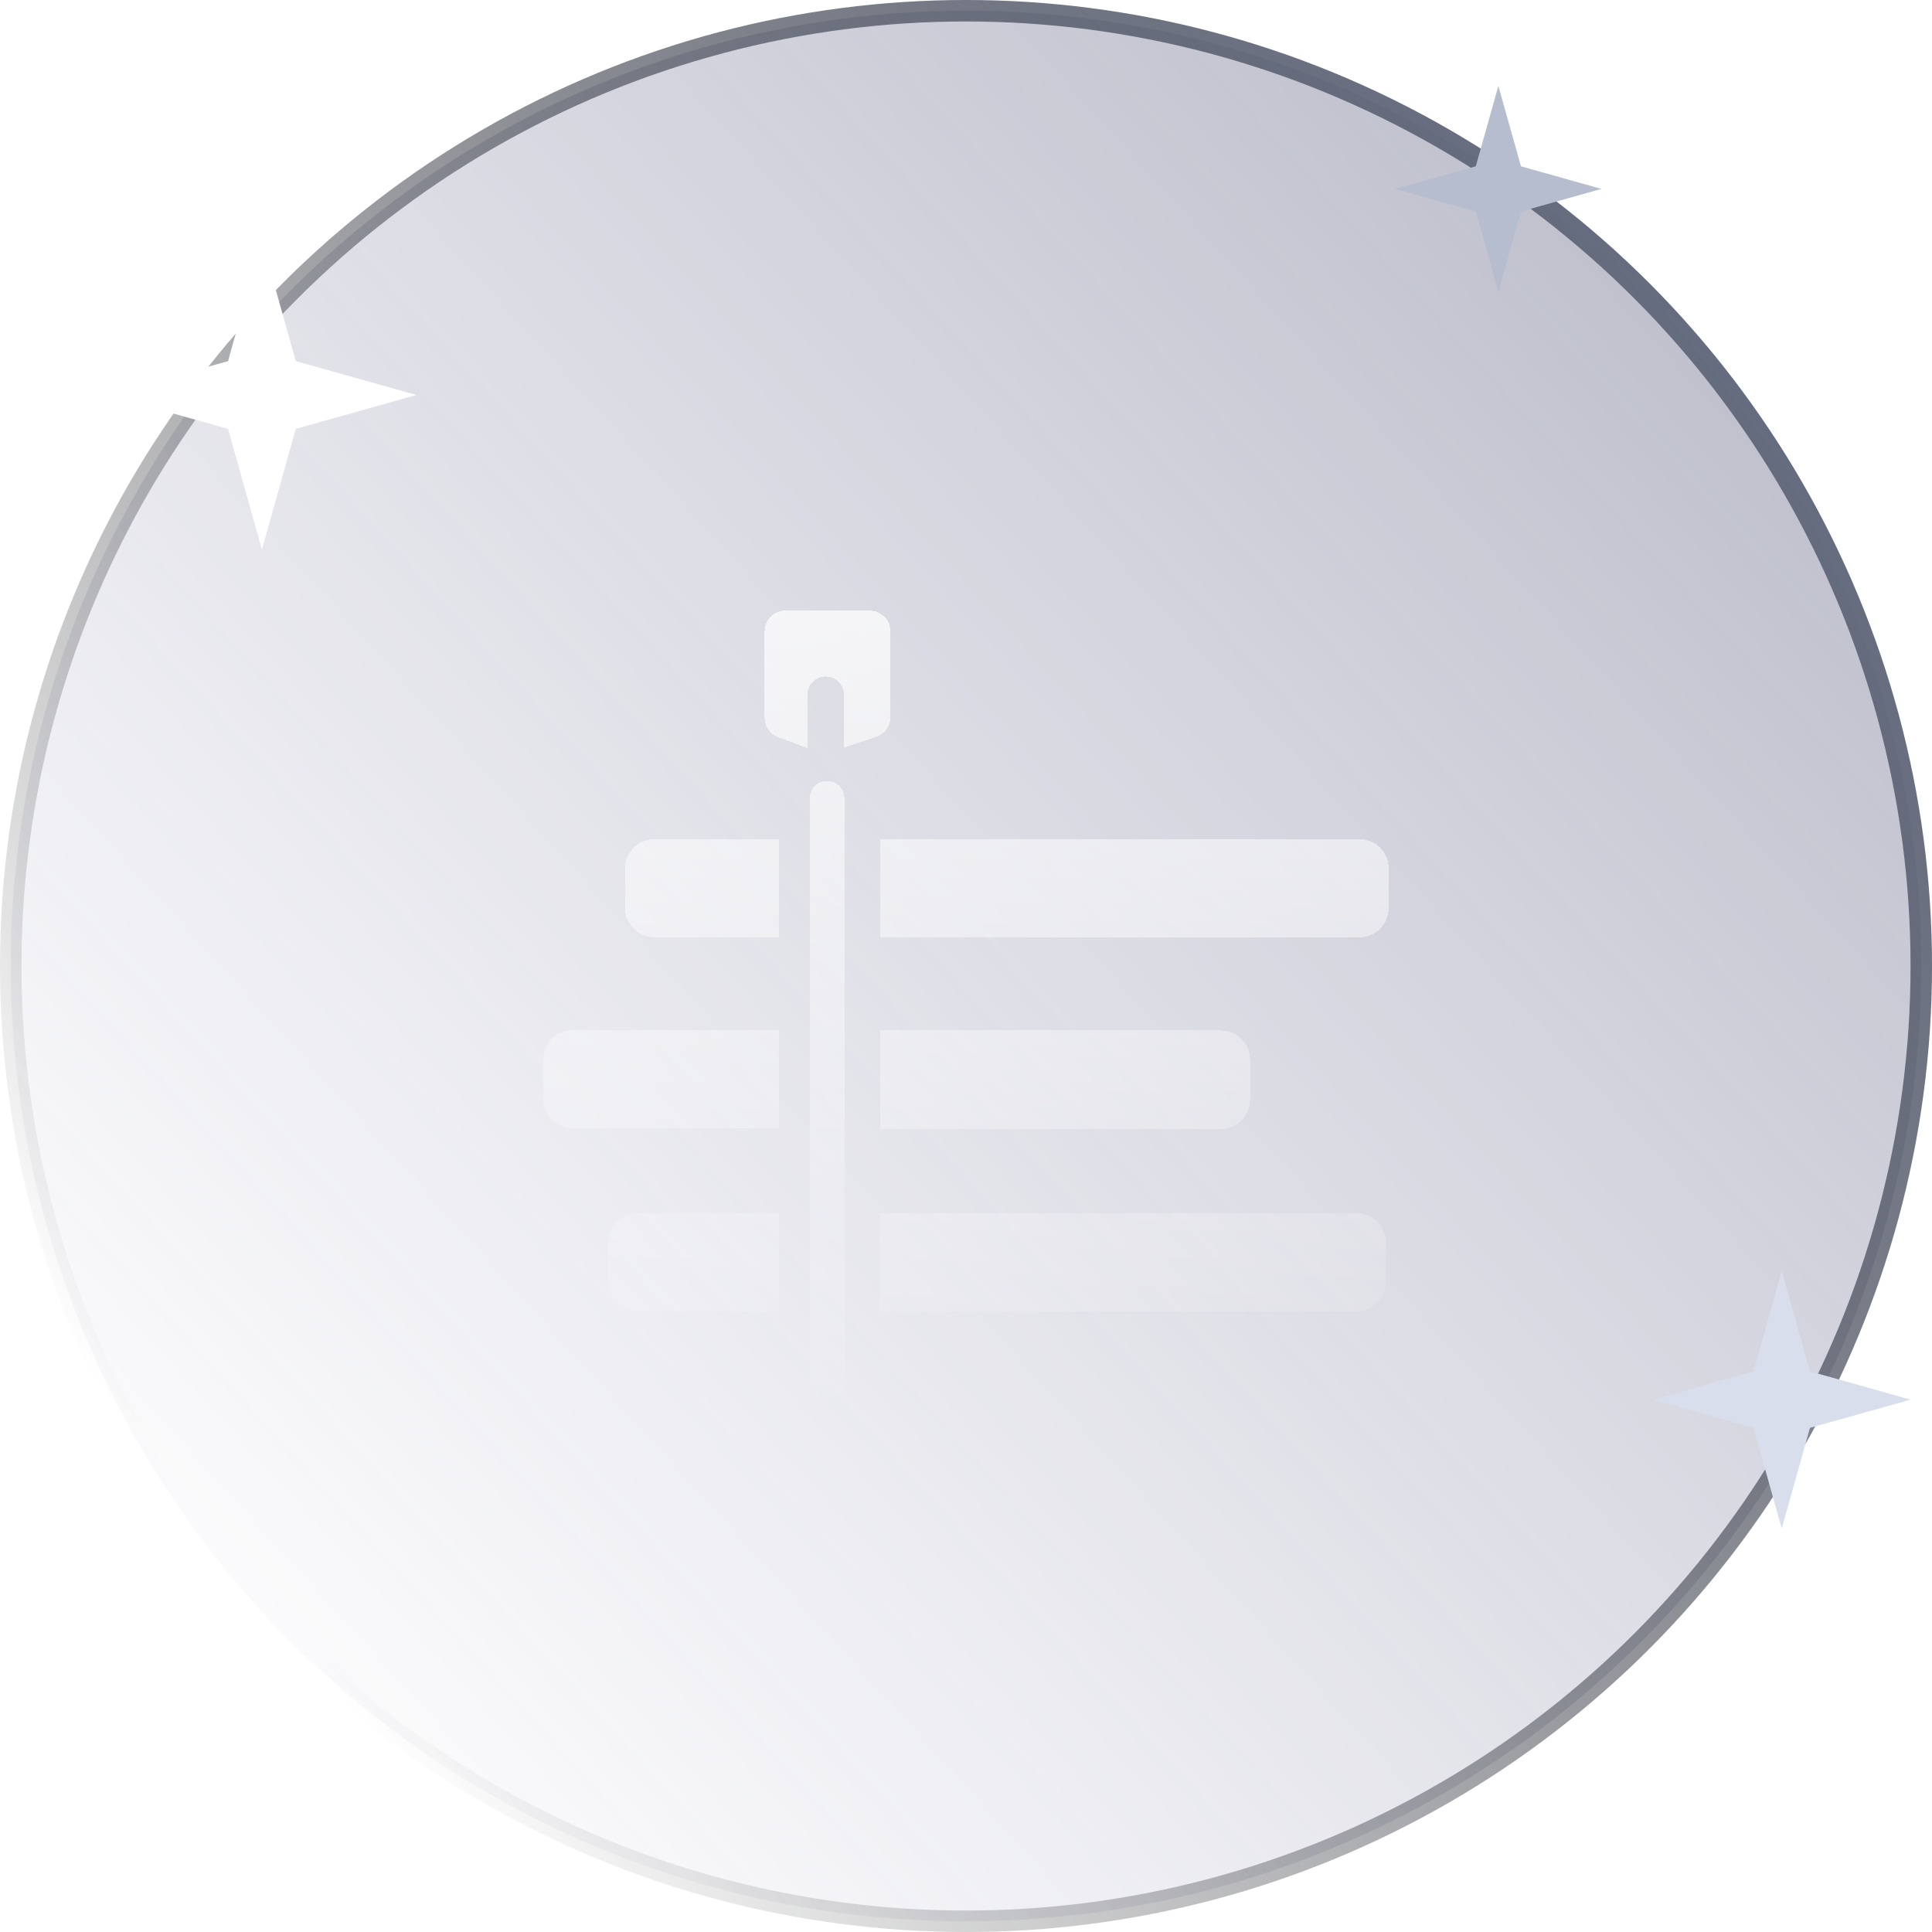 <svg width="80" height="80" viewBox="0 0 80 80" fill="none" xmlns="http://www.w3.org/2000/svg">
<circle cx="40" cy="40" r="39.556" fill="url(#paint0_linear_4439_223)" stroke="url(#paint1_linear_4439_223)" stroke-width="0.889"/>
<path d="M10.845 9.956L12.247 14.953L17.244 16.356L12.247 17.759L10.845 22.756L9.442 17.759L4.444 16.356L9.442 14.953L10.845 9.956Z" fill="white"/>
<path d="M73.778 52.622L74.947 56.786L79.111 57.956L74.947 59.125L73.778 63.289L72.609 59.125L68.445 57.956L72.609 56.786L73.778 52.622Z" fill="#D8DEEB"/>
<path d="M62.044 3.556L62.98 6.887L66.311 7.822L62.98 8.757L62.044 12.089L61.109 8.757L57.778 7.822L61.109 6.887L62.044 3.556Z" fill="#B6BDCE"/>
<g clip-path="url(#clip0_4439_223)">
<g filter="url(#filter0_di_4439_223)">
<path fill-rule="evenodd" clip-rule="evenodd" d="M32.515 23.591H36.003C36.484 23.591 36.871 23.978 36.871 24.428V27.994C36.871 28.366 36.639 28.691 36.282 28.815L34.949 29.265V29.218V27.079C34.949 26.66 34.608 26.319 34.19 26.319C33.771 26.319 33.43 26.66 33.43 27.079V29.218V29.28L32.221 28.831C31.88 28.707 31.663 28.381 31.663 28.024V24.443C31.663 23.978 32.035 23.591 32.515 23.591ZM34.251 56.409C33.848 56.409 33.538 56.084 33.538 55.696V31.356C33.538 30.953 33.864 30.643 34.251 30.643C34.654 30.643 34.964 30.969 34.964 31.356V55.696C34.98 56.099 34.654 56.409 34.251 56.409ZM56.291 33.055H36.437V37.116H56.291C56.957 37.116 57.5 36.574 57.5 35.907V34.248C57.5 33.582 56.957 33.055 56.291 33.055ZM32.251 45.024H23.709C23.043 45.024 22.515 44.481 22.5 43.814V42.171C22.5 41.504 23.043 40.962 23.709 40.962H32.251V45.024ZM50.555 40.977H36.437V45.055H50.555C51.221 45.055 51.764 44.512 51.764 43.845V42.187C51.764 41.52 51.221 40.977 50.555 40.977ZM32.251 52.604H26.407C25.74 52.604 25.198 52.062 25.198 51.411V49.752C25.198 49.085 25.74 48.543 26.407 48.543H32.251V52.604ZM36.422 48.543H56.167C56.833 48.543 57.376 49.07 57.376 49.736V51.395C57.376 52.062 56.833 52.604 56.167 52.604H36.422V48.543ZM32.251 37.116H27.088C26.422 37.116 25.895 36.574 25.879 35.923V34.264C25.879 33.597 26.422 33.055 27.088 33.055H32.251V37.116Z" fill="url(#paint2_linear_4439_223)" shape-rendering="crispEdges"/>
</g>
</g>
<defs>
<filter id="filter0_di_4439_223" x="20.842" y="22.659" width="38.315" height="36.134" filterUnits="userSpaceOnUse" color-interpolation-filters="sRGB">
<feFlood flood-opacity="0" result="BackgroundImageFix"/>
<feColorMatrix in="SourceAlpha" type="matrix" values="0 0 0 0 0 0 0 0 0 0 0 0 0 0 0 0 0 0 127 0" result="hardAlpha"/>
<feOffset dy="0.726"/>
<feGaussianBlur stdDeviation="0.829"/>
<feComposite in2="hardAlpha" operator="out"/>
<feColorMatrix type="matrix" values="0 0 0 0 0.173 0 0 0 0 0.162 0 0 0 0 0.708 0 0 0 0.3 0"/>
<feBlend mode="normal" in2="BackgroundImageFix" result="effect1_dropShadow_4439_223"/>
<feBlend mode="normal" in="SourceGraphic" in2="effect1_dropShadow_4439_223" result="shape"/>
<feColorMatrix in="SourceAlpha" type="matrix" values="0 0 0 0 0 0 0 0 0 0 0 0 0 0 0 0 0 0 127 0" result="hardAlpha"/>
<feOffset dy="0.968"/>
<feGaussianBlur stdDeviation="0.484"/>
<feComposite in2="hardAlpha" operator="arithmetic" k2="-1" k3="1"/>
<feColorMatrix type="matrix" values="0 0 0 0 1 0 0 0 0 1 0 0 0 0 1 0 0 0 0.57 0"/>
<feBlend mode="normal" in2="shape" result="effect2_innerShadow_4439_223"/>
</filter>
<linearGradient id="paint0_linear_4439_223" x1="174.667" y1="-83.111" x2="4.444" y2="71.556" gradientUnits="userSpaceOnUse">
<stop stop-color="#2C333F"/>
<stop offset="1" stop-color="#73749F" stop-opacity="0"/>
</linearGradient>
<linearGradient id="paint1_linear_4439_223" x1="10.222" y1="65.333" x2="72.889" y2="16.444" gradientUnits="userSpaceOnUse">
<stop stop-opacity="0"/>
<stop offset="1" stop-color="#656C7F"/>
</linearGradient>
<linearGradient id="paint2_linear_4439_223" x1="39.883" y1="8.77" x2="39.883" y2="59.117" gradientUnits="userSpaceOnUse">
<stop offset="0.029" stop-color="white"/>
<stop offset="1" stop-color="white" stop-opacity="0"/>
</linearGradient>
<clipPath id="clip0_4439_223">
<rect width="35.556" height="35.556" fill="white" transform="translate(22.222 22.222)"/>
</clipPath>
</defs>
</svg>

